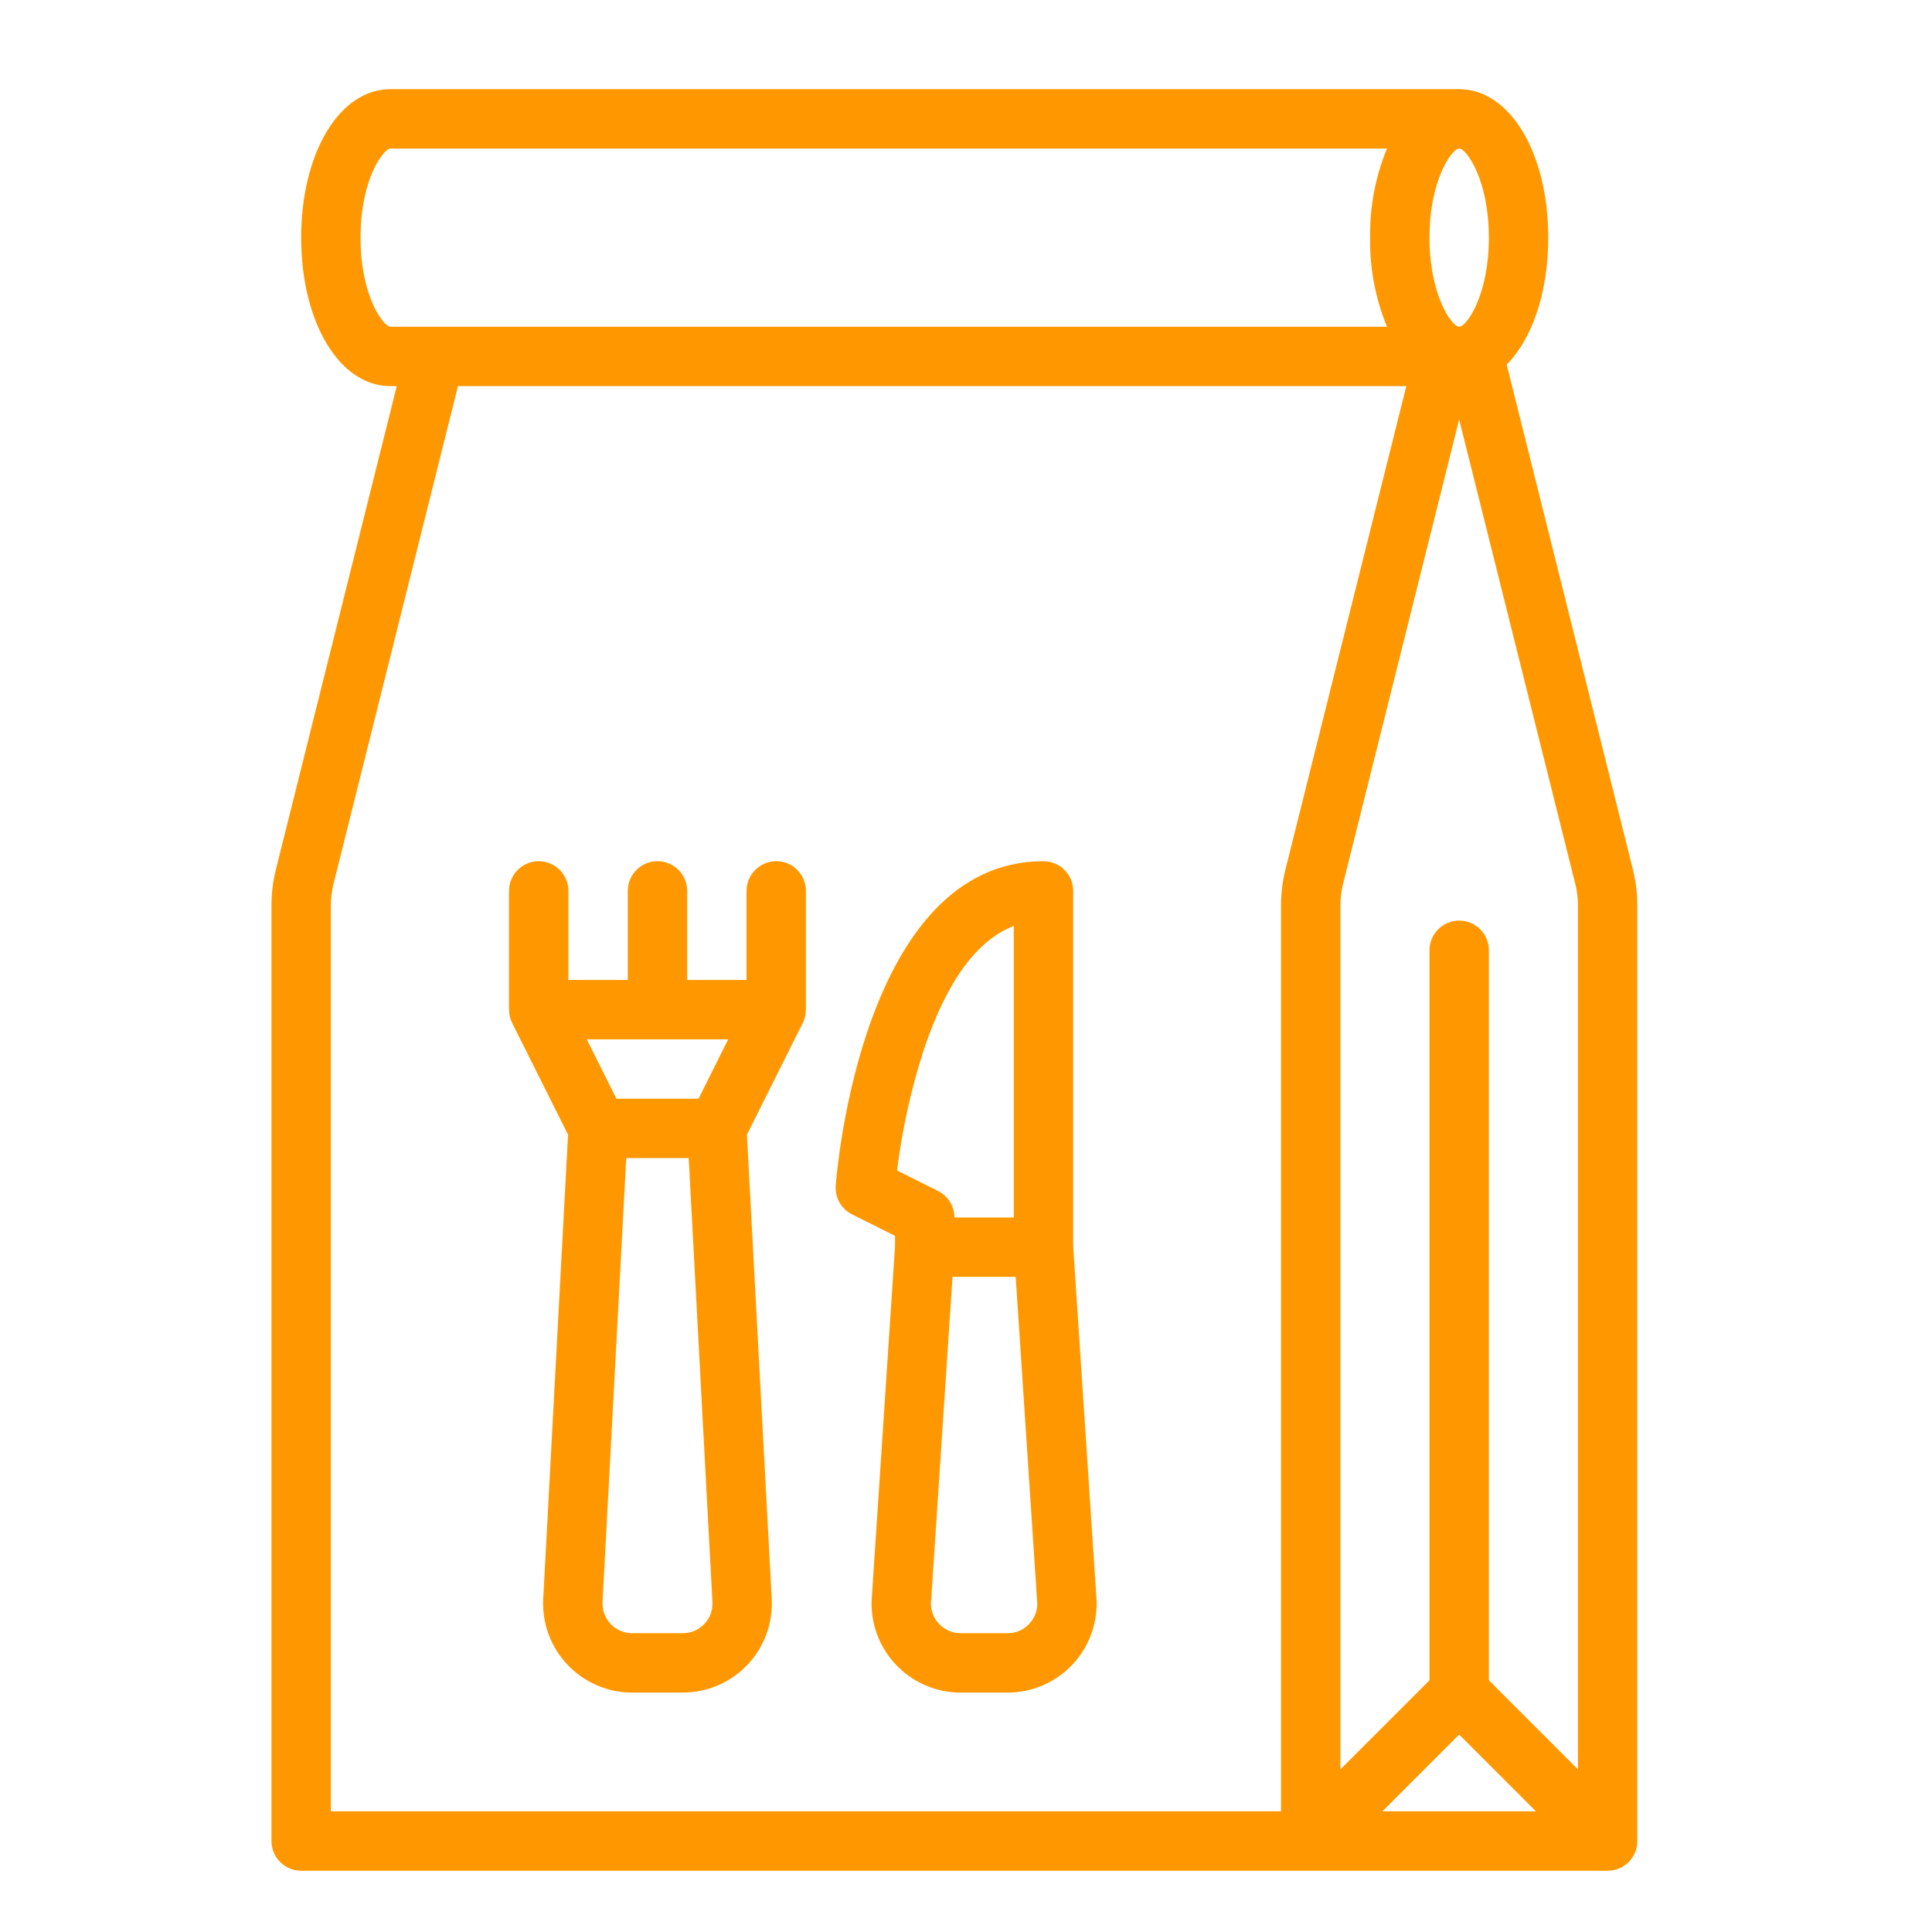 <svg width="61" height="61" viewBox="0 0 61 61" fill="none" xmlns="http://www.w3.org/2000/svg">
<path d="M51.556 27.453L47.571 11.512C48.371 10.704 48.884 9.243 48.884 7.504C48.884 4.832 47.675 2.816 46.071 2.816H12.321C10.718 2.816 9.509 4.832 9.509 7.504C9.509 10.175 10.718 12.191 12.321 12.191H12.527L8.711 27.453C8.618 27.825 8.571 28.207 8.571 28.59V58.129C8.571 58.377 8.67 58.616 8.846 58.792C9.022 58.967 9.26 59.066 9.509 59.066H50.759C51.008 59.066 51.246 58.967 51.422 58.792C51.598 58.616 51.696 58.377 51.696 58.129V28.59C51.696 28.207 51.649 27.825 51.556 27.453ZM49.821 28.59V55.865L47.009 53.053V30.004C47.009 29.755 46.91 29.517 46.734 29.341C46.559 29.165 46.32 29.066 46.071 29.066C45.823 29.066 45.584 29.165 45.408 29.341C45.233 29.517 45.134 29.755 45.134 30.004V53.053L42.321 55.865V28.59C42.321 28.36 42.35 28.131 42.405 27.908L46.071 13.244L49.737 27.908C49.793 28.131 49.821 28.36 49.821 28.59ZM46.071 54.767L48.495 57.191H43.647L46.071 54.767ZM47.009 7.504C47.009 9.319 46.305 10.316 46.071 10.316C45.838 10.316 45.134 9.319 45.134 7.504C45.134 5.689 45.838 4.691 46.071 4.691C46.305 4.691 47.009 5.689 47.009 7.504ZM11.384 7.504C11.384 5.596 12.136 4.691 12.321 4.691H43.791C43.425 5.583 43.244 6.54 43.259 7.504C43.244 8.468 43.425 9.424 43.791 10.316H12.321C12.136 10.316 11.384 9.412 11.384 7.504ZM10.446 28.59C10.446 28.36 10.475 28.131 10.53 27.908L14.46 12.191H44.402L40.586 27.454C40.493 27.825 40.446 28.207 40.446 28.59V57.191H10.446V28.59Z" fill="#FF9800"/>
<path d="M24.509 27.191C24.26 27.191 24.022 27.29 23.846 27.466C23.67 27.642 23.571 27.88 23.571 28.129V30.941H21.696V28.129C21.696 27.88 21.598 27.642 21.422 27.466C21.246 27.29 21.008 27.191 20.759 27.191C20.51 27.191 20.272 27.29 20.096 27.466C19.92 27.642 19.821 27.88 19.821 28.129V30.941H17.946V28.129C17.946 27.88 17.848 27.642 17.672 27.466C17.496 27.29 17.258 27.191 17.009 27.191C16.76 27.191 16.522 27.29 16.346 27.466C16.17 27.642 16.071 27.88 16.071 28.129V31.879H16.073C16.073 32.024 16.106 32.168 16.17 32.298L17.935 35.826L17.154 50.438C17.128 50.822 17.181 51.208 17.31 51.571C17.439 51.934 17.642 52.267 17.905 52.549C18.168 52.83 18.486 53.055 18.84 53.208C19.193 53.362 19.575 53.441 19.96 53.441H21.558C21.943 53.441 22.324 53.362 22.678 53.208C23.032 53.055 23.35 52.83 23.613 52.549C23.876 52.267 24.078 51.934 24.208 51.571C24.337 51.208 24.39 50.822 24.364 50.438L23.583 35.826L25.347 32.298C25.412 32.168 25.445 32.024 25.444 31.879H25.446V28.129C25.446 27.88 25.348 27.642 25.172 27.466C24.996 27.29 24.758 27.191 24.509 27.191ZM22.992 32.816L22.055 34.691H19.463L18.526 32.816H22.992ZM22.244 51.268C22.156 51.362 22.05 51.438 21.932 51.489C21.814 51.541 21.686 51.567 21.558 51.566H19.96C19.831 51.566 19.704 51.54 19.586 51.488C19.468 51.437 19.362 51.362 19.274 51.267C19.186 51.173 19.119 51.062 19.076 50.941C19.033 50.819 19.016 50.69 19.025 50.562L19.026 50.545L19.773 36.566H21.745L22.492 50.545L22.493 50.562C22.503 50.69 22.485 50.819 22.443 50.941C22.4 51.062 22.332 51.174 22.244 51.268Z" fill="#FF9800"/>
<path d="M34.612 50.366L33.884 39.348V28.129C33.884 27.88 33.785 27.642 33.609 27.466C33.434 27.29 33.195 27.191 32.946 27.191C27.221 27.191 26.418 37.015 26.387 37.433C26.373 37.619 26.414 37.804 26.506 37.966C26.598 38.128 26.736 38.259 26.902 38.342L28.259 39.02V39.348L27.531 50.366C27.494 50.756 27.539 51.149 27.663 51.52C27.787 51.892 27.988 52.233 28.251 52.522C28.515 52.812 28.836 53.043 29.194 53.201C29.552 53.359 29.939 53.441 30.331 53.441H31.812C32.203 53.441 32.591 53.36 32.949 53.201C33.307 53.043 33.628 52.812 33.892 52.523C34.156 52.233 34.356 51.892 34.48 51.52C34.604 51.149 34.649 50.756 34.613 50.366H34.612ZM29.186 33.087C29.907 30.967 30.854 29.677 32.009 29.237V38.441H30.134C30.134 38.267 30.085 38.096 29.994 37.948C29.902 37.8 29.771 37.681 29.616 37.603L28.323 36.956C28.486 35.642 28.775 34.346 29.186 33.087H29.186ZM32.507 51.258C32.42 51.355 32.313 51.433 32.193 51.487C32.073 51.54 31.943 51.567 31.812 51.566H30.331C30.2 51.566 30.07 51.539 29.95 51.486C29.831 51.432 29.723 51.355 29.636 51.258C29.548 51.16 29.481 51.046 29.44 50.921C29.399 50.797 29.385 50.665 29.398 50.535C29.399 50.524 29.4 50.514 29.401 50.504L30.074 40.316H32.069L32.742 50.504C32.743 50.514 32.744 50.525 32.745 50.535C32.759 50.666 32.745 50.797 32.704 50.922C32.663 51.047 32.596 51.161 32.507 51.258H32.507Z" fill="#FF9800"/>
</svg>
